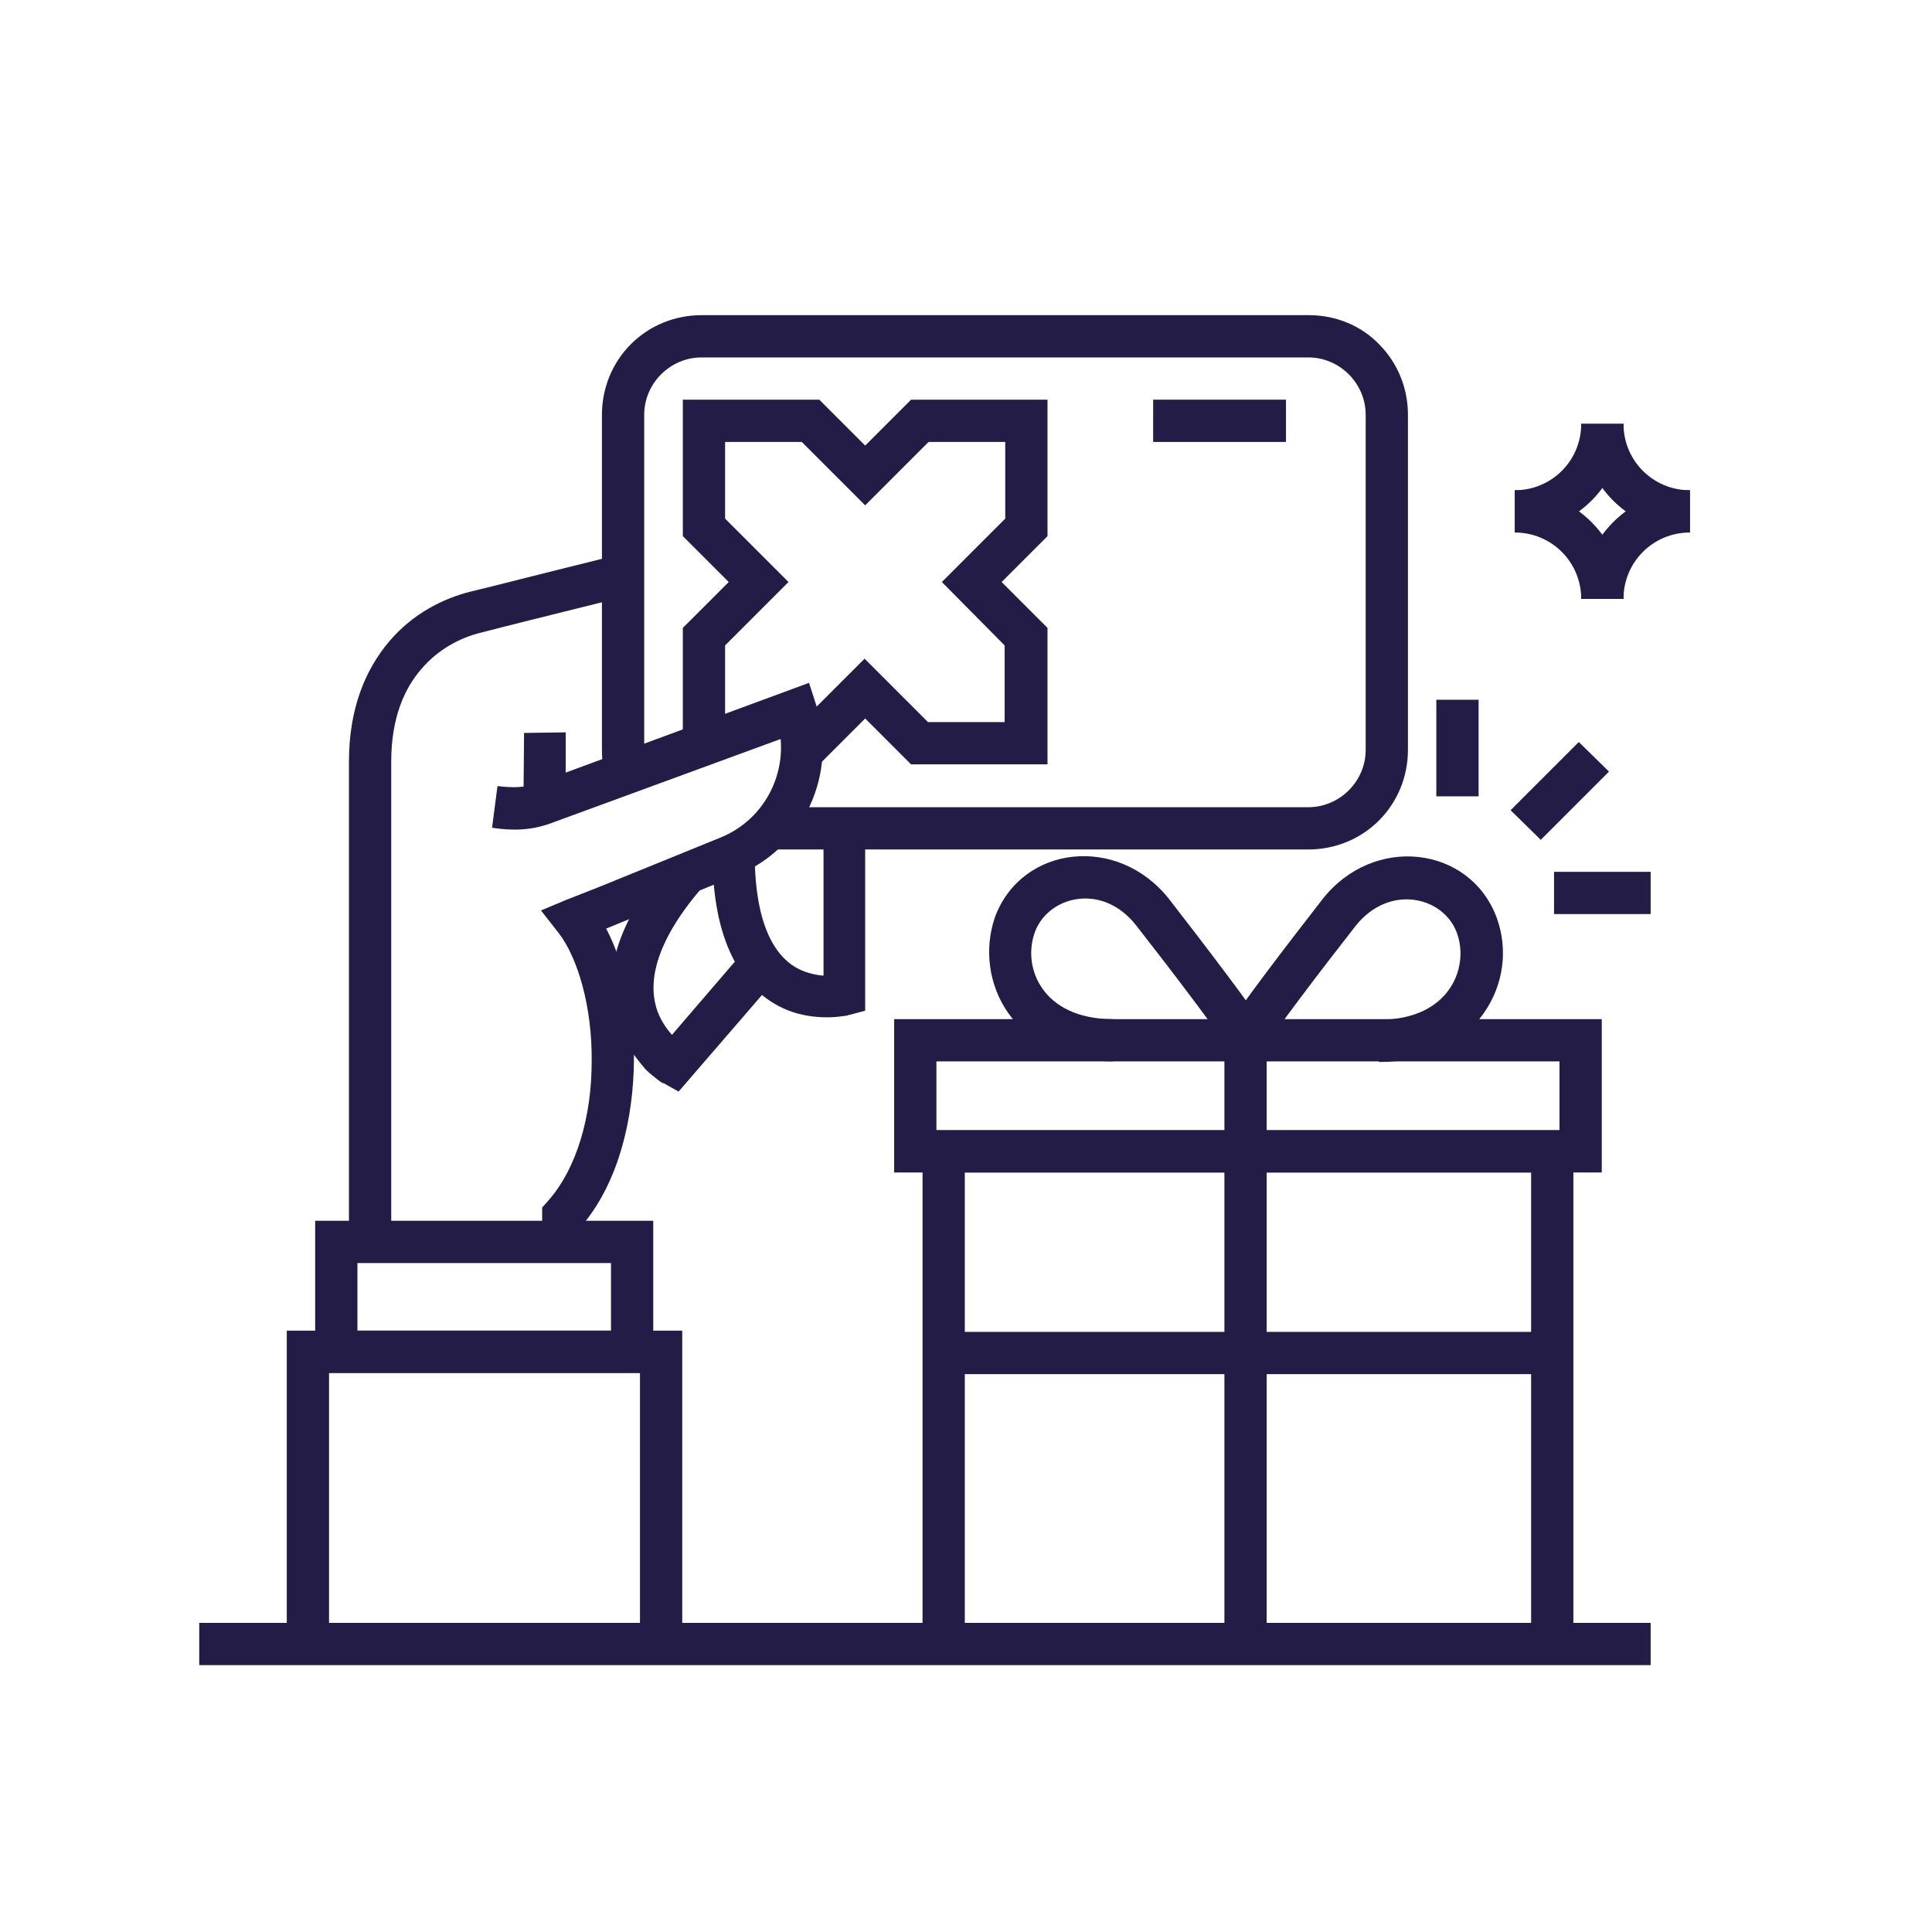 <svg version="1.1" id="Vrstva_1" xmlns="http://www.w3.org/2000/svg" x="0" y="0" viewBox="0 0 320 320" style="enable-background:new 0 0 320 320" xml:space="preserve"><style>.st0{fill-rule:evenodd;clip-rule:evenodd;fill:#221c46}</style><path class="st0" d="M273.4 275.8H33v-7h240.4v7zM93.7 121.3V133h-7l.1-11.6 6.9-.1z"/><path class="st0" d="M134 113.1l1.1 3.4c3.8 11.5-1.9 24-13.1 28.5-5.9 2.4-12.3 5-17.2 7-1.7.7-3.2 1.3-4.4 1.8 3.1 5.9 4.7 14 4.6 21.9-.1 9.4-2.4 19.6-8.2 26.8v3.1h-7V200l.9-1c4.9-5.5 7.3-14.2 7.3-23.2.1-9-2.3-17.2-5.5-21.3l-2.9-3.7 4.3-1.8 1.3 3.2-1.3-3.2 2.3-.9c1.5-.6 3.6-1.4 6-2.4 4.9-2 11.3-4.6 17.2-7 6.6-2.7 10.5-9.4 9.9-16.3l-37.9 13.9c-3.5 1.3-6.6 1.3-9.9.8l.9-6.9c2.6.3 4.5.3 6.6-.5l45-16.6z"/><path class="st0" d="M102.3 91.9l.8 3.4.8 3.4-2.4.6c-1.5.4-3.6.9-6 1.5-4.8 1.2-10.9 2.7-15.9 4-3.3.8-7 2.7-9.8 6-2.8 3.2-5 8.1-5 15.3v79.7h-7v-79.7c0-8.7 2.7-15.2 6.7-19.9 3.9-4.6 9-7.1 13.4-8.2m22-5.5c-1.5.4-3.6.9-6 1.5l6-1.5zm-6 1.5C89.1 95.2 83 96.7 78 98l15.9-4zm49.4 43.5v29.9l-2.6.7-.9-3.4.9 3.4h-.1c-.1 0-.1 0-.2.1-.2 0-.5.1-.8.1-.6.1-1.5.2-2.6.2-2.1 0-5-.3-7.9-1.8-6.2-3.2-11.1-10.6-11.1-25.4h7c0 13.4 4.3 17.7 7.3 19.2 1.4.7 2.9 1 4.1 1.1v-24h6.9z"/><path class="st0" d="M102.3 169.8c-2.4-6.7-1.3-15.9 8.7-27.4l5.3 4.6c-8.9 10.3-8.7 16.9-7.4 20.5.6 1.6 1.5 2.9 2.4 3.9l12.2-14.2 5.3 4.6-16.4 19-2.5-1.4 1.7-3-1.7 3h-.1c-.1 0-.1-.1-.2-.1-.2-.1-.4-.3-.7-.5-.5-.4-1.3-1-2-1.7-1.5-1.8-3.4-4.1-4.6-7.3zm-54.8 50.6H113v51.9h-7v-44.9H54.5v44.9h-7v-51.9z"/><path class="st0" d="M52.2 202.2h56v25.2h-56v-25.2zm7 7v11.2h42v-11.2h-42zM213 73.2h-22v-7h22v7z"/><path class="st0" d="M104.5 57c3.1-3.1 7.3-4.8 11.7-4.8h100.6c4.4 0 8.6 1.7 11.6 4.8 3.1 3.1 4.8 7.3 4.8 11.7v55.5c0 4.4-1.7 8.6-4.8 11.7-3.1 3.1-7.3 4.8-11.7 4.8h-89.3v-7h89.3c2.5 0 4.9-1 6.7-2.8 1.8-1.8 2.8-4.2 2.8-6.7V68.7c0-2.5-1-4.9-2.8-6.7-1.8-1.8-4.2-2.8-6.7-2.8H116.2c-2.5 0-4.9 1-6.7 2.8-1.8 1.8-2.8 4.2-2.8 6.7v55.5c0 .9.1 1.9.4 2.8l-6.7 2c-.5-1.5-.7-3.1-.7-4.8V68.7c0-4.4 1.7-8.6 4.8-11.7z"/><path class="st0" d="M113.1 66.2h22.6l7.6 7.6 7.6-7.6h22.6v22.6l-7.6 7.6 7.6 7.6v22.6h-22.6l-7.6-7.6-7.6 7.6h-2.9v-4.9l-1.1-1.1 11.5-11.5 10.5 10.5h12.7v-12.7L156 96.4l10.5-10.5V73.2h-12.7l-10.5 10.5-10.5-10.5h-12.7v12.7l10.5 10.5-10.5 10.5v16.2h-7V104l7.6-7.6-7.6-7.6V66.2zm39.7 121h107.8v85.1h-7v-78.1h-93.8v78.1h-7v-85.1z"/><path class="st0" d="M148.1 168.8h117.2v25.4H148.1v-25.4zm7 7v11.4h103.2v-11.4H155.1z"/><path class="st0" d="M202.8 272.3v-100h7v100.1h-7z"/><path class="st0" d="M219 149c8.5-10.9 24.5-8.9 28.9 3 1.9 5.2 1.2 11.1-2.2 15.9-3.4 4.8-9.3 8-17.3 8v-7c6.1 0 9.7-2.3 11.6-5 2-2.8 2.4-6.4 1.3-9.4-2.2-6-11.2-8.2-16.8-1.1-5.8 7.4-13.7 17.8-15.5 20.8l-6-3.6c2.1-3.6 10.4-14.4 16-21.6"/><path class="st0" d="M193.7 149c5.6 7.2 13.9 18.1 16 21.5l-6 3.6c-1.8-3-9.7-13.4-15.5-20.8-5.6-7.2-14.6-4.9-16.8 1.1-1.1 3.1-.7 6.6 1.3 9.4 1.9 2.7 5.6 5 11.6 5v7c-8 0-13.9-3.2-17.3-8-3.3-4.7-4-10.7-2.2-15.9 4.4-11.9 20.4-13.8 28.9-2.9m63.4 78.6H156.3v-7h100.8v7zm11.8-157.4c0 9.9-8.1 18-18 18v-7c6.1 0 11-4.9 11-11h7z"/><path class="st0" d="M261.9 99.2c0-6.1-4.9-11-11-11v-7c9.9 0 18 8.1 18 18h-7zm7-29c0 6.1 4.9 11 11 11v7c-9.9 0-18-8.1-18-18h7z"/><path class="st0" d="M279.9 88.2c-6.1 0-11 4.9-11 11h-7c0-9.9 8.1-18 18-18v7zm-35 27.7v16h-7v-16h7zm21.6 11.9l-11.3 11.3-5-4.9 11.3-11.3 5 4.9zm6.9 23.6h-16v-7h16v7z"/></svg>